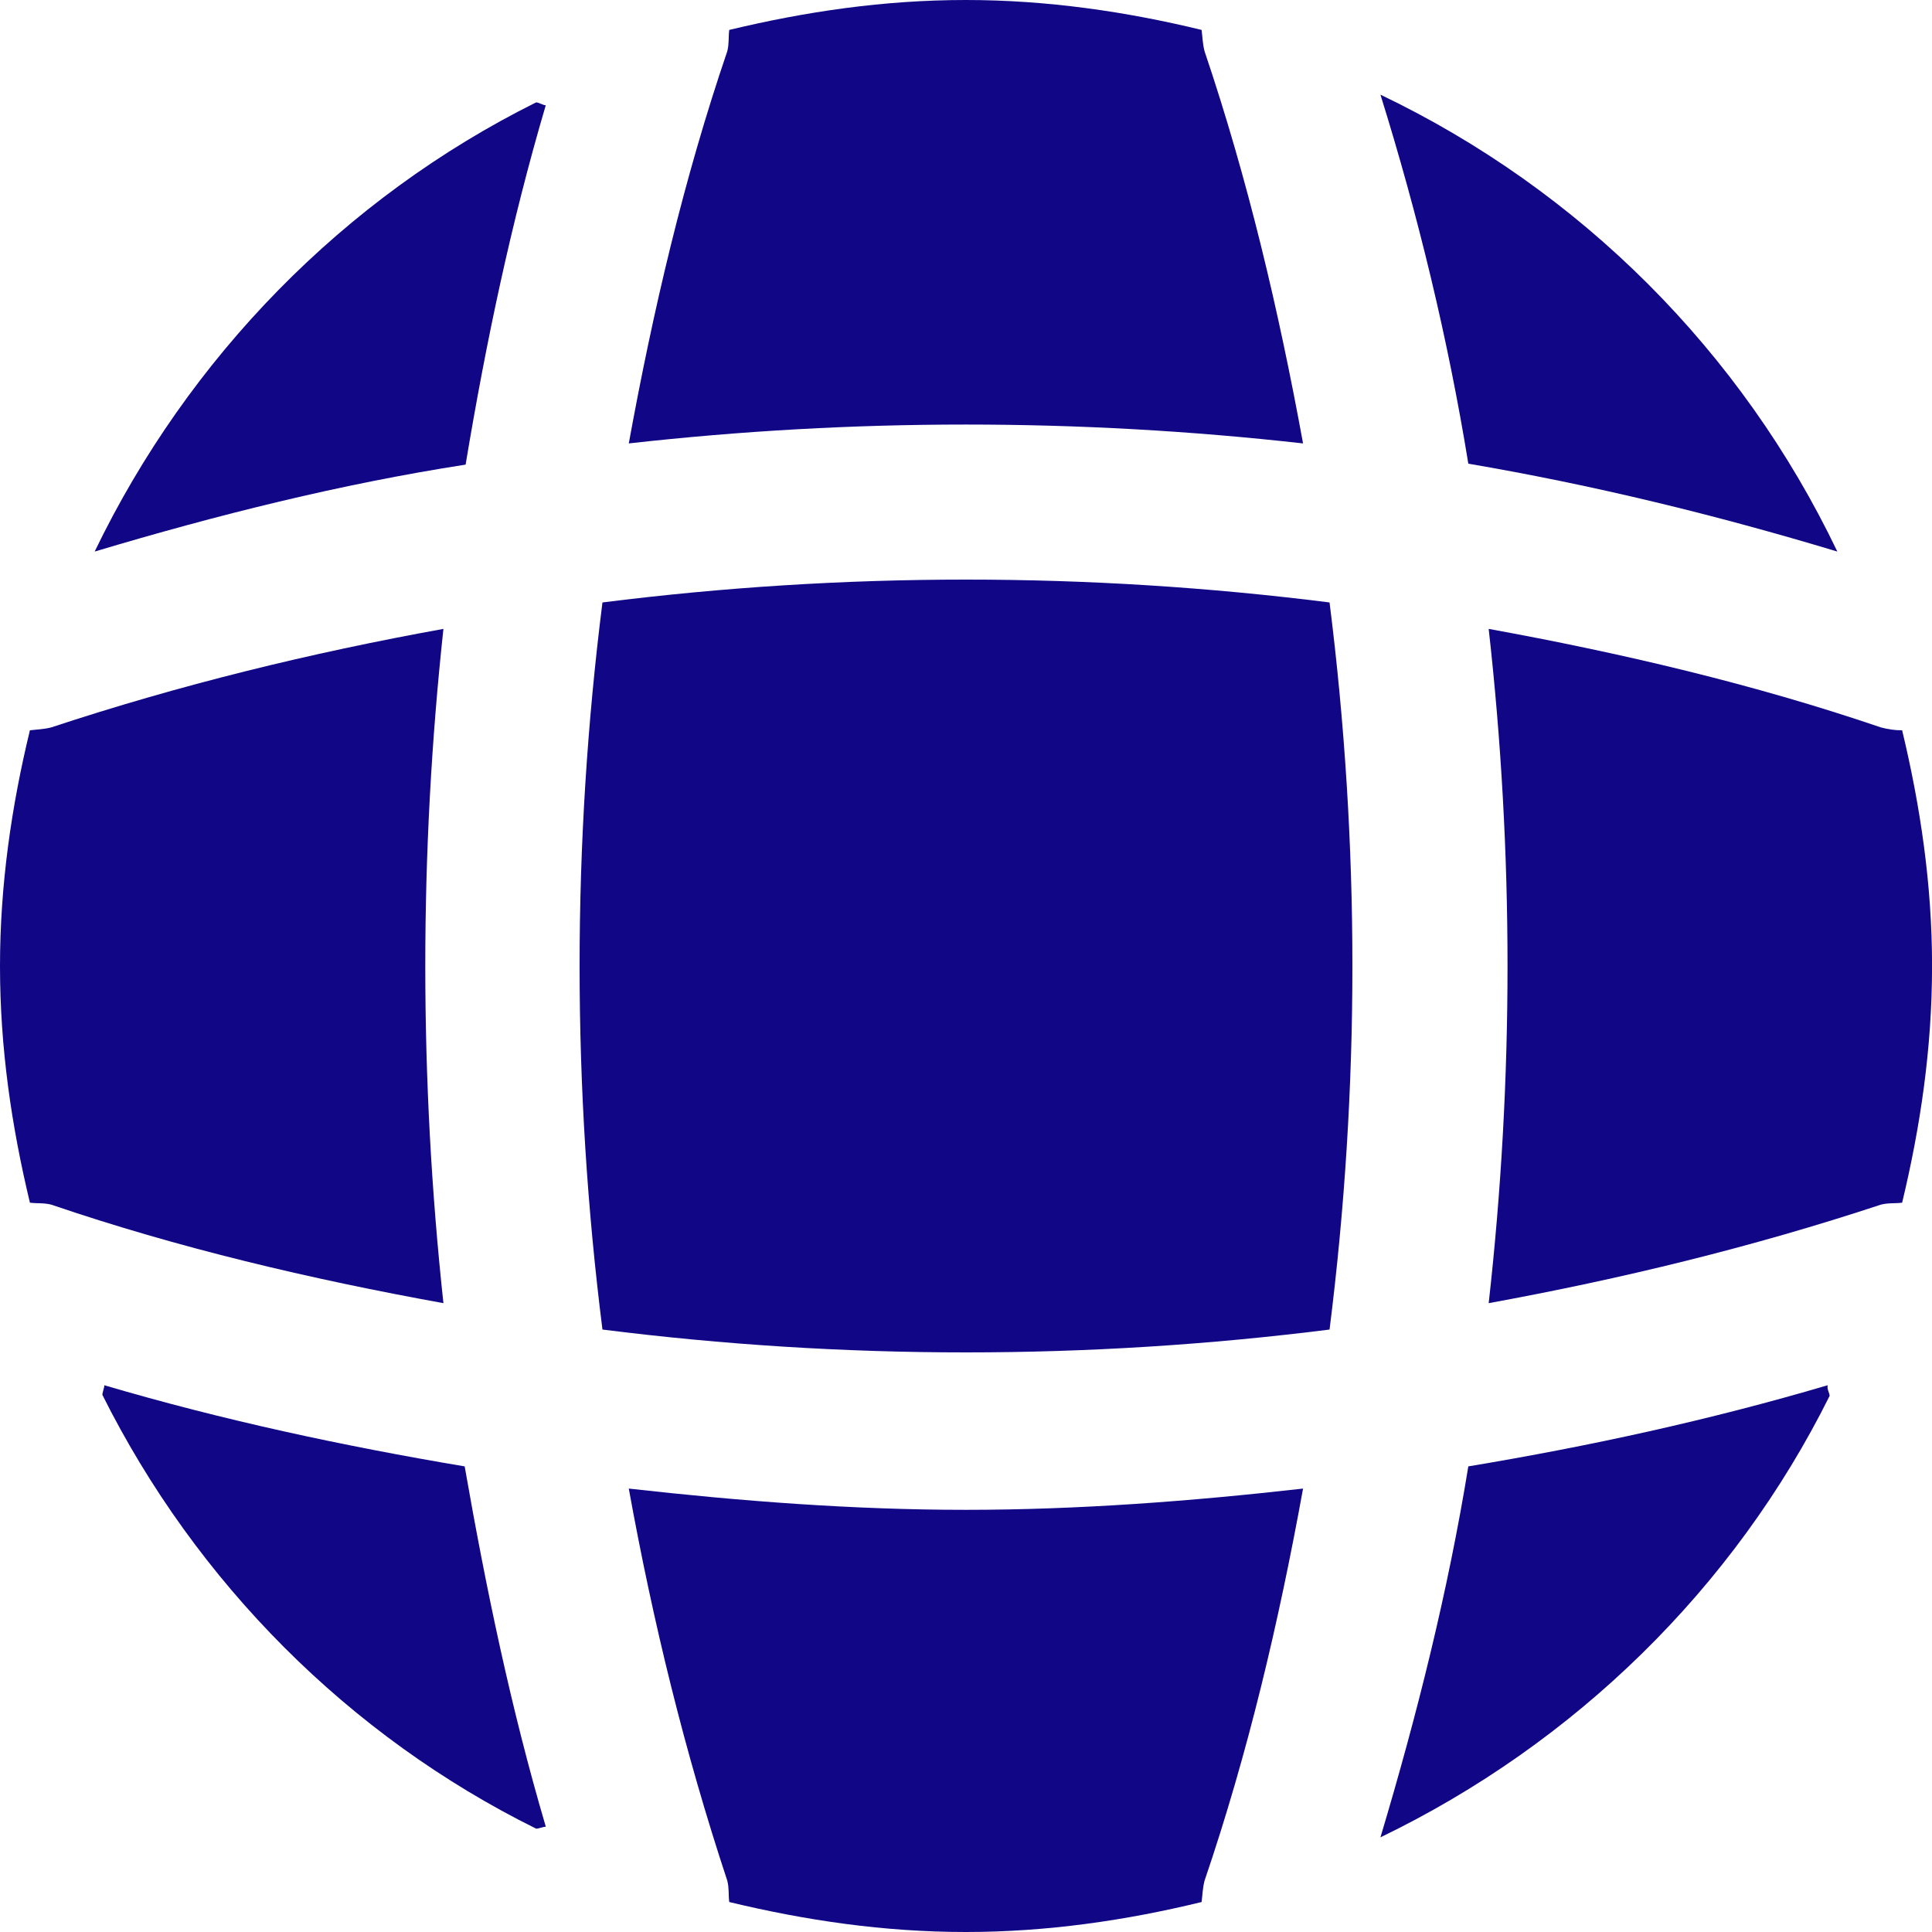 <?xml version="1.0" encoding="utf-8"?>
<svg xmlns="http://www.w3.org/2000/svg" fill="none" height="35" viewBox="0 0 35 35" width="35">
  <path d="M9.888 33.093C9.835 33.093 9.765 33.128 9.713 33.128C6.318 31.448 3.553 28.665 1.855 25.27C1.855 25.218 1.89 25.148 1.89 25.095C4.025 25.725 6.23 26.198 8.418 26.565C8.803 28.77 9.258 30.958 9.888 33.093Z" fill="#100686"/>
  <path d="M33.145 25.288C31.413 28.77 28.525 31.588 25.008 33.285C25.673 31.063 26.233 28.823 26.6 26.565C28.805 26.198 30.975 25.725 33.11 25.095C33.093 25.165 33.145 25.235 33.145 25.288Z" fill="#100686"/>
  <path d="M33.285 9.992C31.08 9.327 28.858 8.785 26.6 8.4C26.233 6.142 25.69 3.902 25.008 1.715C28.63 3.447 31.553 6.37 33.285 9.992Z" fill="#100686"/>
  <path d="M9.887 1.907C9.257 4.042 8.802 6.212 8.435 8.417C6.177 8.767 3.937 9.327 1.715 9.992C3.412 6.475 6.23 3.587 9.712 1.855C9.765 1.855 9.835 1.907 9.887 1.907Z" fill="#100686"/>
  <path d="M23.606 8.033C19.546 7.577 15.451 7.577 11.391 8.033C11.828 5.635 12.388 3.237 13.176 0.927C13.211 0.787 13.193 0.682 13.211 0.542C14.593 0.21 16.011 0 17.498 0C18.968 0 20.403 0.21 21.768 0.542C21.786 0.682 21.786 0.787 21.821 0.927C22.608 3.255 23.168 5.635 23.606 8.033Z" fill="#100686"/>
  <path d="M8.033 23.608C5.617 23.17 3.237 22.61 0.927 21.823C0.787 21.788 0.682 21.805 0.542 21.788C0.21 20.405 0 18.988 0 17.5C0 16.03 0.21 14.595 0.542 13.23C0.682 13.213 0.787 13.213 0.927 13.178C3.255 12.408 5.617 11.83 8.033 11.393C7.595 15.453 7.595 19.548 8.033 23.608Z" fill="#100686"/>
  <path d="M35.001 17.5C35.001 18.988 34.791 20.405 34.459 21.788C34.319 21.805 34.214 21.788 34.074 21.823C31.746 22.593 29.366 23.17 26.969 23.608C27.424 19.548 27.424 15.453 26.969 11.393C29.366 11.83 31.764 12.39 34.074 13.178C34.214 13.213 34.319 13.23 34.459 13.23C34.791 14.613 35.001 16.03 35.001 17.5Z" fill="#100686"/>
  <path d="M23.606 26.967C23.168 29.382 22.608 31.762 21.821 34.072C21.786 34.212 21.786 34.317 21.768 34.457C20.403 34.79 18.968 35 17.498 35C16.011 35 14.593 34.79 13.211 34.457C13.193 34.317 13.211 34.212 13.176 34.072C12.406 31.745 11.828 29.382 11.391 26.967C13.421 27.195 15.451 27.352 17.498 27.352C19.546 27.352 21.593 27.195 23.606 26.967Z" fill="#100686"/>
  <path d="M24.086 24.086C19.709 24.638 15.291 24.638 10.914 24.086C10.362 19.709 10.362 15.291 10.914 10.914C15.291 10.362 19.709 10.362 24.086 10.914C24.638 15.291 24.638 19.709 24.086 24.086Z" fill="#100686"/>
</svg>